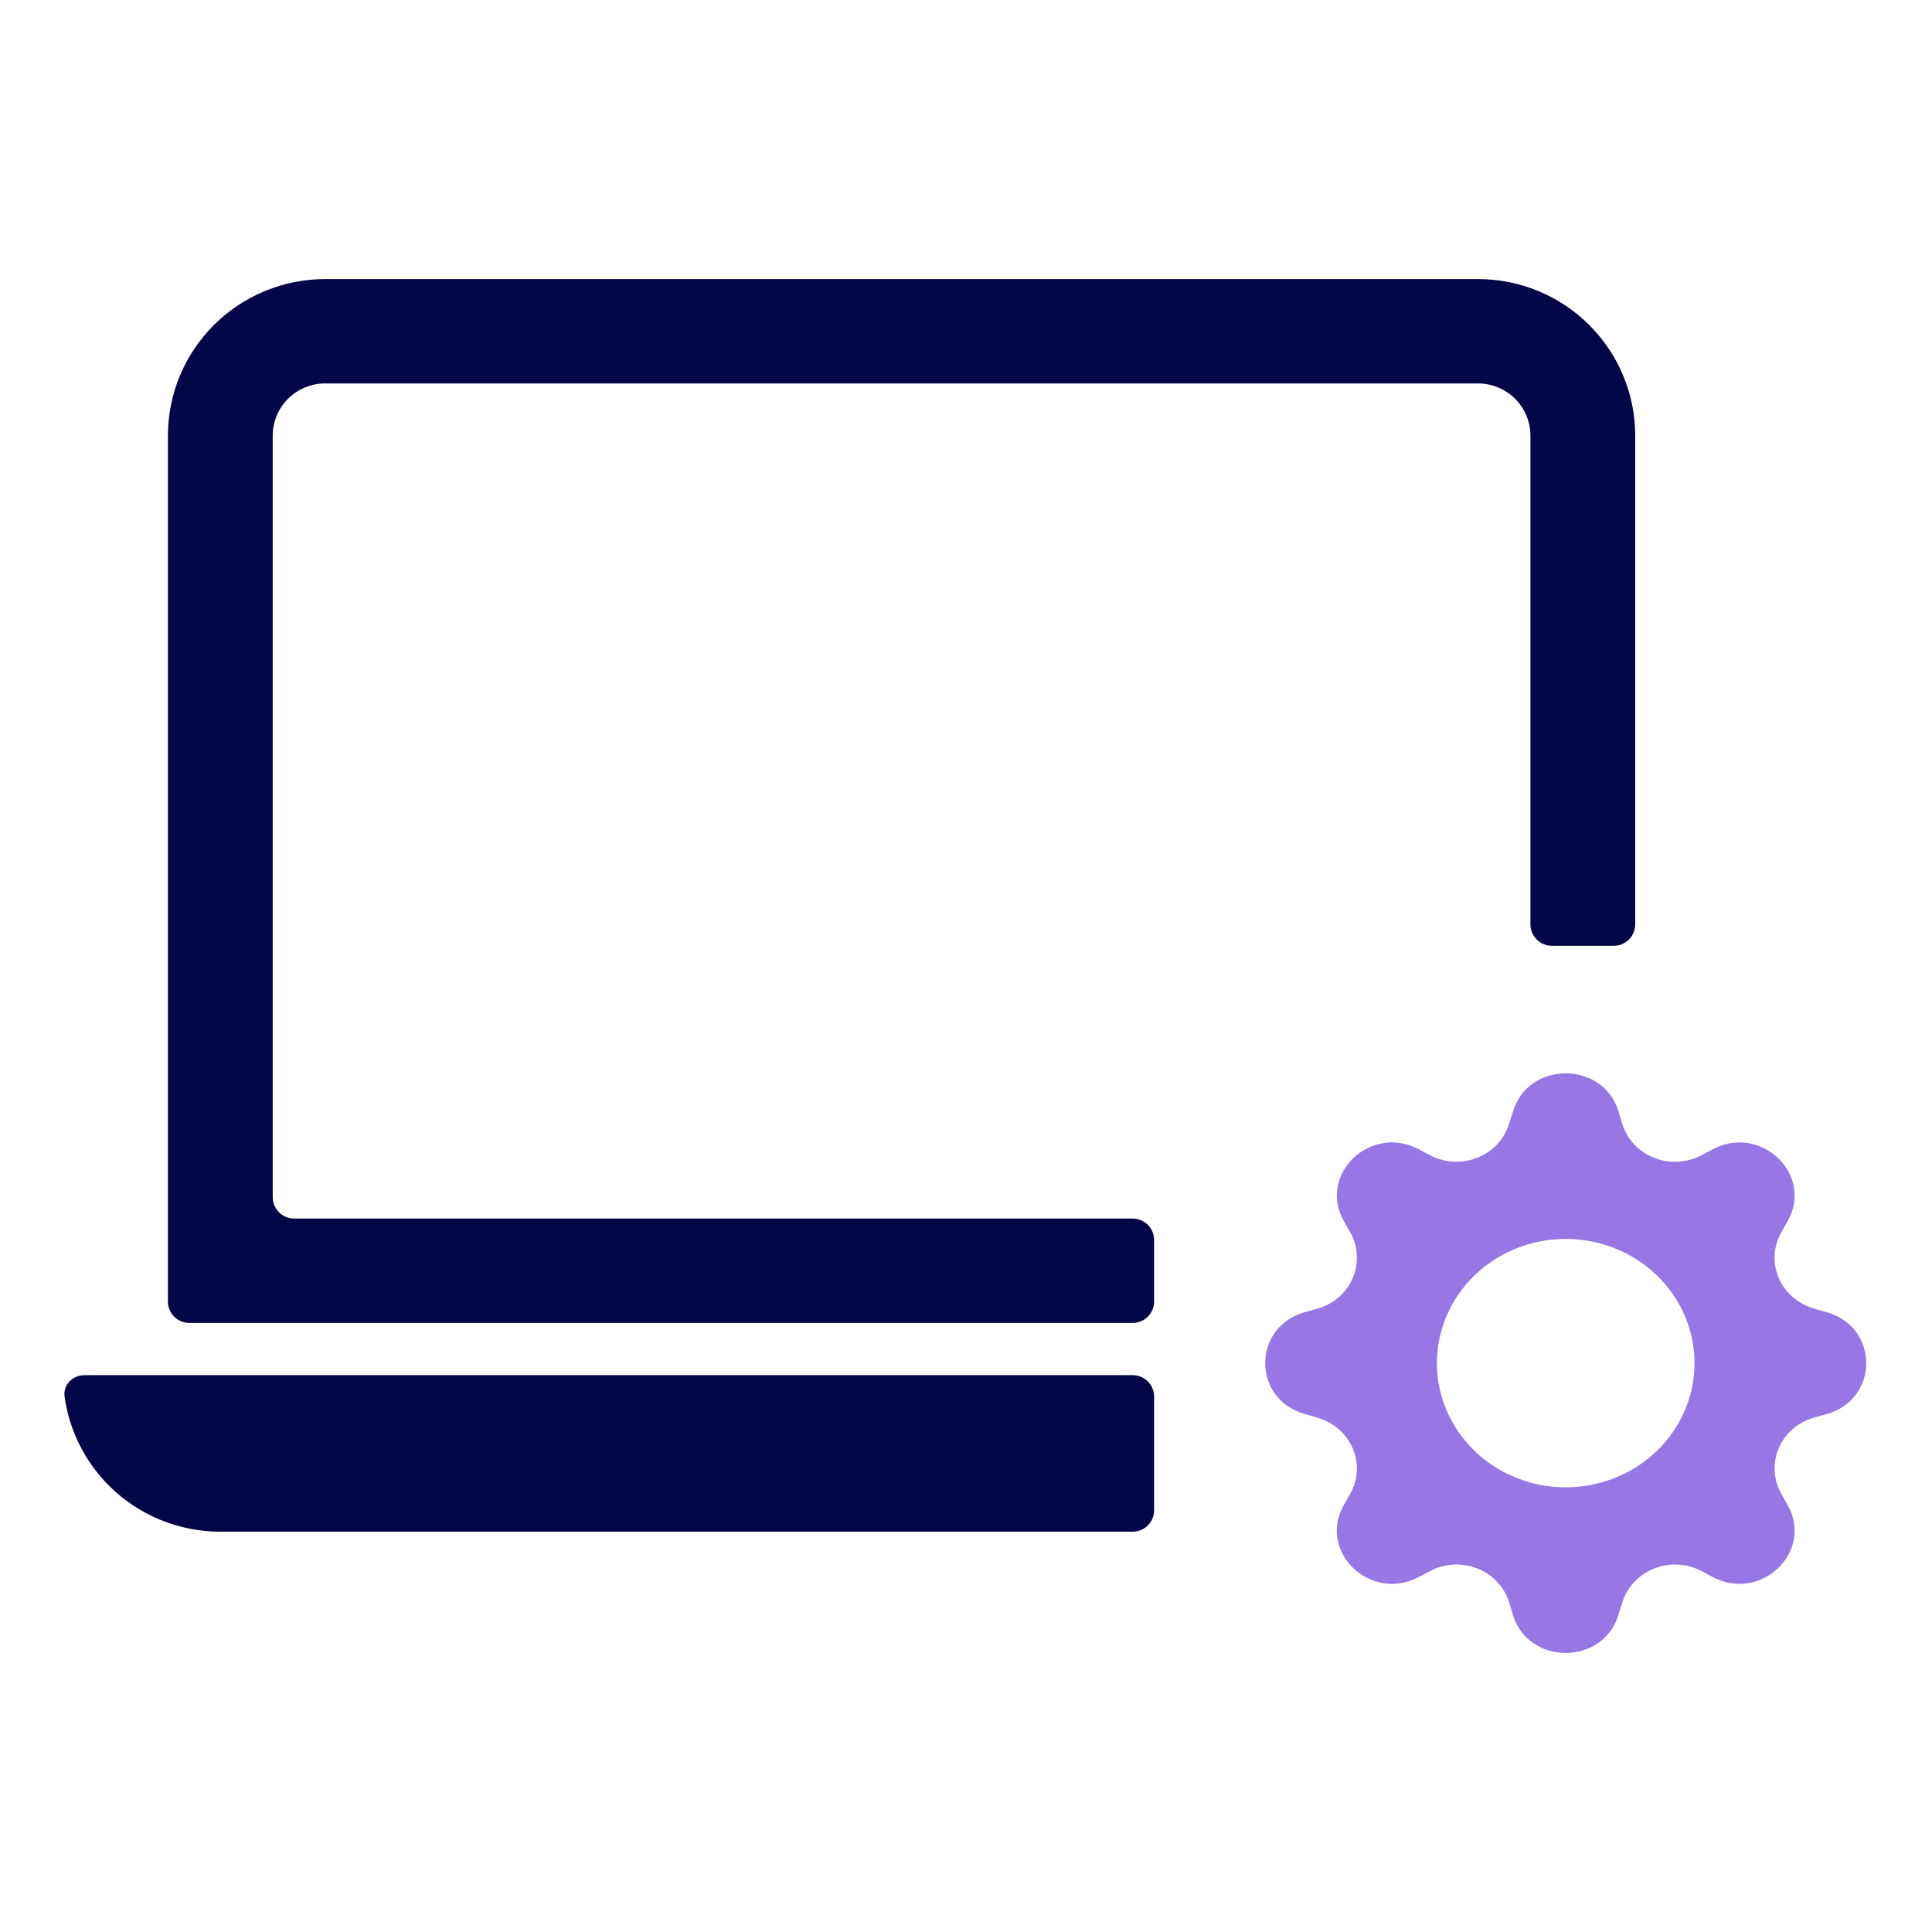 <?xml version="1.0" encoding="UTF-8"?> <svg xmlns="http://www.w3.org/2000/svg" width="90" height="90" viewBox="0 0 90 90" fill="none"><path d="M53.763 70.353C53.763 70.905 53.315 71.353 52.763 71.353H10.263C8.321 71.352 6.458 70.584 5.085 69.217C3.95 68.086 3.225 66.622 3.008 65.055C2.932 64.508 3.387 64.059 3.939 64.059H52.763C53.315 64.059 53.763 64.506 53.763 65.059V70.353ZM68.852 13C70.794 13 72.657 13.769 74.03 15.137C75.403 16.505 76.175 18.36 76.175 20.294V43.059C76.175 43.611 75.727 44.059 75.175 44.059H72.293C71.741 44.059 71.293 43.611 71.293 43.059V20.294C71.293 19.649 71.035 19.031 70.577 18.575C70.119 18.119 69.499 17.862 68.852 17.862H15.146C14.498 17.862 13.877 18.119 13.419 18.575C12.961 19.031 12.704 19.649 12.704 20.294V55.765C12.704 56.317 13.152 56.765 13.704 56.765H52.763C53.315 56.765 53.763 57.212 53.763 57.765V60.628C53.763 61.18 53.315 61.628 52.763 61.628H8.822C8.27 61.628 7.822 61.18 7.822 60.628V20.294C7.822 18.36 8.594 16.505 9.967 15.137C11.34 13.769 13.203 13 15.146 13H68.852Z" fill="#050647"></path><path d="M70.481 51.773C71.201 49.409 74.673 49.409 75.397 51.773L75.569 52.344C75.677 52.698 75.865 53.025 76.12 53.299C76.376 53.574 76.692 53.79 77.045 53.931C77.399 54.073 77.781 54.136 78.163 54.116C78.545 54.097 78.917 53.995 79.253 53.818L79.797 53.532C82.041 52.352 84.497 54.72 83.277 56.884L82.977 57.409C82.795 57.733 82.689 58.092 82.669 58.459C82.65 58.828 82.715 59.195 82.862 59.535C83.008 59.876 83.232 60.18 83.516 60.426C83.801 60.672 84.139 60.854 84.505 60.958L85.101 61.131C87.549 61.825 87.549 65.174 85.101 65.872L84.501 66.038C84.135 66.142 83.797 66.324 83.513 66.571C83.229 66.818 83.006 67.123 82.861 67.463C82.715 67.804 82.65 68.172 82.671 68.54C82.692 68.908 82.798 69.267 82.981 69.59L83.277 70.115C84.497 72.279 82.041 74.647 79.797 73.471L79.253 73.181C78.918 73.005 78.545 72.904 78.164 72.885C77.782 72.865 77.401 72.928 77.048 73.07C76.695 73.211 76.379 73.427 76.124 73.701C75.869 73.975 75.681 74.301 75.573 74.655L75.393 75.23C74.673 77.59 71.201 77.59 70.477 75.23L70.305 74.651C70.197 74.297 70.007 73.972 69.752 73.698C69.496 73.424 69.18 73.209 68.826 73.069C68.473 72.928 68.091 72.866 67.71 72.886C67.328 72.906 66.956 73.008 66.621 73.185L66.077 73.471C63.833 74.647 61.377 72.279 62.597 70.115L62.897 69.59C63.079 69.266 63.184 68.907 63.205 68.54C63.224 68.172 63.159 67.804 63.012 67.464C62.866 67.123 62.642 66.819 62.358 66.573C62.073 66.327 61.735 66.145 61.369 66.041L60.777 65.868C58.325 65.174 58.325 61.825 60.777 61.127L61.369 60.961C61.736 60.858 62.074 60.676 62.359 60.43C62.644 60.184 62.868 59.879 63.014 59.538C63.161 59.197 63.227 58.829 63.206 58.461C63.186 58.092 63.08 57.733 62.897 57.409L62.601 56.884C61.377 54.72 63.833 52.352 66.077 53.528L66.621 53.818C66.956 53.994 67.329 54.095 67.71 54.115C68.092 54.134 68.473 54.071 68.826 53.929C69.179 53.788 69.495 53.572 69.75 53.298C70.005 53.024 70.193 52.698 70.301 52.344L70.481 51.773ZM78.937 63.499C78.937 62.74 78.782 61.987 78.481 61.285C78.179 60.583 77.737 59.946 77.18 59.408C76.623 58.871 75.961 58.445 75.233 58.154C74.505 57.863 73.725 57.714 72.937 57.714C72.149 57.714 71.369 57.863 70.641 58.154C69.913 58.445 69.251 58.871 68.694 59.408C68.137 59.946 67.695 60.583 67.394 61.285C67.092 61.987 66.937 62.74 66.937 63.499C66.937 65.034 67.569 66.506 68.694 67.591C69.82 68.676 71.346 69.285 72.937 69.285C74.528 69.285 76.055 68.676 77.18 67.591C78.305 66.506 78.937 65.034 78.937 63.499Z" fill="#9877E4"></path></svg> 